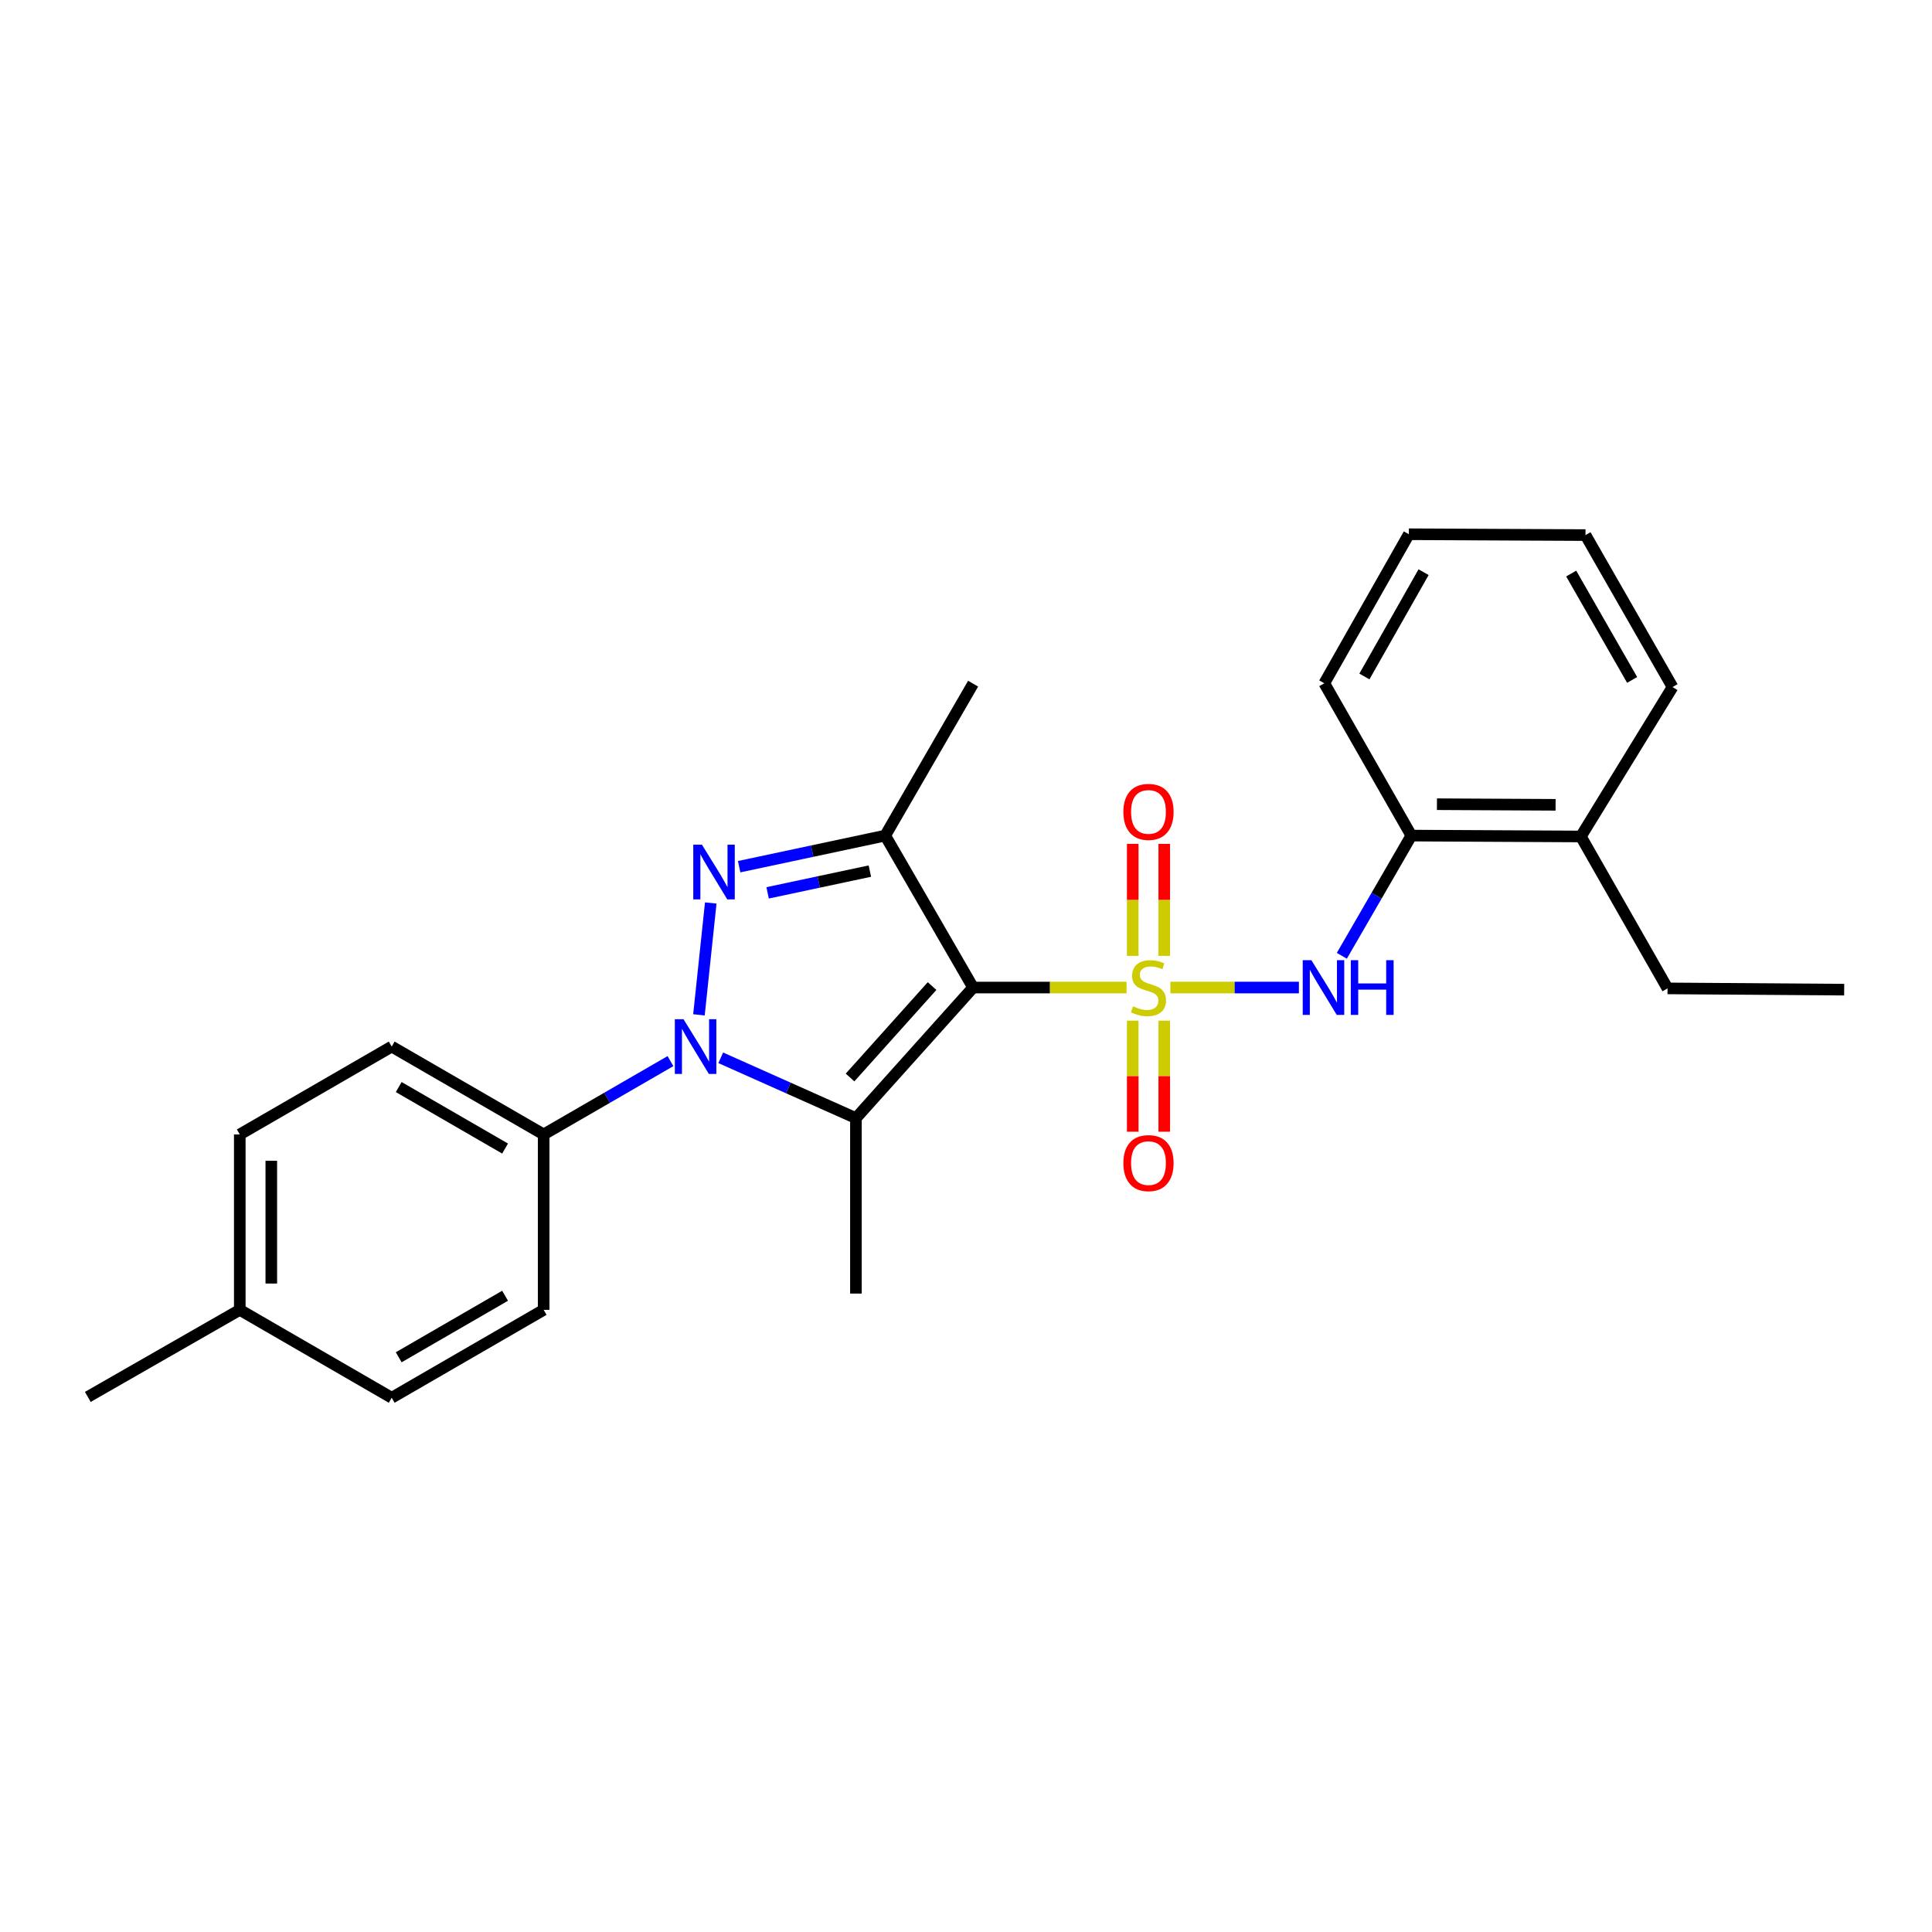 <?xml version='1.0' encoding='iso-8859-1'?>
<svg version='1.1' baseProfile='full'
              xmlns='http://www.w3.org/2000/svg'
                      xmlns:rdkit='http://www.rdkit.org/xml'
                      xmlns:xlink='http://www.w3.org/1999/xlink'
                  xml:space='preserve'
width='1000px' height='1000px' viewBox='0 0 1000 1000'>
<!-- END OF HEADER -->
<rect style='opacity:1.0;fill:#FFFFFF;stroke:none' width='1000' height='1000' x='0' y='0'> </rect>
<path class='bond-0' d='M 583.106,511.15 L 543.393,511.15' style='fill:none;fill-rule:evenodd;stroke:#CCCC00;stroke-width:6px;stroke-linecap:butt;stroke-linejoin:miter;stroke-opacity:1' />
<path class='bond-0' d='M 543.393,511.15 L 503.68,511.15' style='fill:none;fill-rule:evenodd;stroke:#000000;stroke-width:6px;stroke-linecap:butt;stroke-linejoin:miter;stroke-opacity:1' />
<path class='bond-5' d='M 605.8,511.15 L 639.055,511.15' style='fill:none;fill-rule:evenodd;stroke:#CCCC00;stroke-width:6px;stroke-linecap:butt;stroke-linejoin:miter;stroke-opacity:1' />
<path class='bond-5' d='M 639.055,511.15 L 672.31,511.15' style='fill:none;fill-rule:evenodd;stroke:#0000FF;stroke-width:6px;stroke-linecap:butt;stroke-linejoin:miter;stroke-opacity:1' />
<path class='bond-6' d='M 602.614,494.755 L 602.614,465.769' style='fill:none;fill-rule:evenodd;stroke:#CCCC00;stroke-width:6px;stroke-linecap:butt;stroke-linejoin:miter;stroke-opacity:1' />
<path class='bond-6' d='M 602.614,465.769 L 602.614,436.782' style='fill:none;fill-rule:evenodd;stroke:#FF0000;stroke-width:6px;stroke-linecap:butt;stroke-linejoin:miter;stroke-opacity:1' />
<path class='bond-6' d='M 586.297,494.755 L 586.297,465.769' style='fill:none;fill-rule:evenodd;stroke:#CCCC00;stroke-width:6px;stroke-linecap:butt;stroke-linejoin:miter;stroke-opacity:1' />
<path class='bond-6' d='M 586.297,465.769 L 586.297,436.782' style='fill:none;fill-rule:evenodd;stroke:#FF0000;stroke-width:6px;stroke-linecap:butt;stroke-linejoin:miter;stroke-opacity:1' />
<path class='bond-7' d='M 586.297,528.3 L 586.297,557.041' style='fill:none;fill-rule:evenodd;stroke:#CCCC00;stroke-width:6px;stroke-linecap:butt;stroke-linejoin:miter;stroke-opacity:1' />
<path class='bond-7' d='M 586.297,557.041 L 586.297,585.782' style='fill:none;fill-rule:evenodd;stroke:#FF0000;stroke-width:6px;stroke-linecap:butt;stroke-linejoin:miter;stroke-opacity:1' />
<path class='bond-7' d='M 602.614,528.3 L 602.614,557.041' style='fill:none;fill-rule:evenodd;stroke:#CCCC00;stroke-width:6px;stroke-linecap:butt;stroke-linejoin:miter;stroke-opacity:1' />
<path class='bond-7' d='M 602.614,557.041 L 602.614,585.782' style='fill:none;fill-rule:evenodd;stroke:#FF0000;stroke-width:6px;stroke-linecap:butt;stroke-linejoin:miter;stroke-opacity:1' />
<path class='bond-1' d='M 503.68,511.15 L 443.028,578.746' style='fill:none;fill-rule:evenodd;stroke:#000000;stroke-width:6px;stroke-linecap:butt;stroke-linejoin:miter;stroke-opacity:1' />
<path class='bond-1' d='M 482.438,510.392 L 439.981,557.71' style='fill:none;fill-rule:evenodd;stroke:#000000;stroke-width:6px;stroke-linecap:butt;stroke-linejoin:miter;stroke-opacity:1' />
<path class='bond-4' d='M 503.68,511.15 L 458.184,432.503' style='fill:none;fill-rule:evenodd;stroke:#000000;stroke-width:6px;stroke-linecap:butt;stroke-linejoin:miter;stroke-opacity:1' />
<path class='bond-2' d='M 443.028,578.746 L 408.04,563.13' style='fill:none;fill-rule:evenodd;stroke:#000000;stroke-width:6px;stroke-linecap:butt;stroke-linejoin:miter;stroke-opacity:1' />
<path class='bond-2' d='M 408.04,563.13 L 373.051,547.515' style='fill:none;fill-rule:evenodd;stroke:#0000FF;stroke-width:6px;stroke-linecap:butt;stroke-linejoin:miter;stroke-opacity:1' />
<path class='bond-13' d='M 443.028,578.746 L 443.028,669.548' style='fill:none;fill-rule:evenodd;stroke:#000000;stroke-width:6px;stroke-linecap:butt;stroke-linejoin:miter;stroke-opacity:1' />
<path class='bond-8' d='M 347.028,549.231 L 314.211,568.208' style='fill:none;fill-rule:evenodd;stroke:#0000FF;stroke-width:6px;stroke-linecap:butt;stroke-linejoin:miter;stroke-opacity:1' />
<path class='bond-8' d='M 314.211,568.208 L 281.393,587.185' style='fill:none;fill-rule:evenodd;stroke:#000000;stroke-width:6px;stroke-linecap:butt;stroke-linejoin:miter;stroke-opacity:1' />
<path class='bond-25' d='M 361.774,525.276 L 367.885,467.385' style='fill:none;fill-rule:evenodd;stroke:#0000FF;stroke-width:6px;stroke-linecap:butt;stroke-linejoin:miter;stroke-opacity:1' />
<path class='bond-3' d='M 382.58,448.599 L 420.382,440.551' style='fill:none;fill-rule:evenodd;stroke:#0000FF;stroke-width:6px;stroke-linecap:butt;stroke-linejoin:miter;stroke-opacity:1' />
<path class='bond-3' d='M 420.382,440.551 L 458.184,432.503' style='fill:none;fill-rule:evenodd;stroke:#000000;stroke-width:6px;stroke-linecap:butt;stroke-linejoin:miter;stroke-opacity:1' />
<path class='bond-3' d='M 397.319,462.143 L 423.78,456.51' style='fill:none;fill-rule:evenodd;stroke:#0000FF;stroke-width:6px;stroke-linecap:butt;stroke-linejoin:miter;stroke-opacity:1' />
<path class='bond-3' d='M 423.78,456.51 L 450.241,450.877' style='fill:none;fill-rule:evenodd;stroke:#000000;stroke-width:6px;stroke-linecap:butt;stroke-linejoin:miter;stroke-opacity:1' />
<path class='bond-14' d='M 458.184,432.503 L 503.68,353.866' style='fill:none;fill-rule:evenodd;stroke:#000000;stroke-width:6px;stroke-linecap:butt;stroke-linejoin:miter;stroke-opacity:1' />
<path class='bond-9' d='M 694.532,494.718 L 712.521,463.611' style='fill:none;fill-rule:evenodd;stroke:#0000FF;stroke-width:6px;stroke-linecap:butt;stroke-linejoin:miter;stroke-opacity:1' />
<path class='bond-9' d='M 712.521,463.611 L 730.509,432.503' style='fill:none;fill-rule:evenodd;stroke:#000000;stroke-width:6px;stroke-linecap:butt;stroke-linejoin:miter;stroke-opacity:1' />
<path class='bond-11' d='M 281.393,587.185 L 202.747,541.707' style='fill:none;fill-rule:evenodd;stroke:#000000;stroke-width:6px;stroke-linecap:butt;stroke-linejoin:miter;stroke-opacity:1' />
<path class='bond-11' d='M 261.428,594.489 L 206.376,562.654' style='fill:none;fill-rule:evenodd;stroke:#000000;stroke-width:6px;stroke-linecap:butt;stroke-linejoin:miter;stroke-opacity:1' />
<path class='bond-12' d='M 281.393,587.185 L 281.393,677.978' style='fill:none;fill-rule:evenodd;stroke:#000000;stroke-width:6px;stroke-linecap:butt;stroke-linejoin:miter;stroke-opacity:1' />
<path class='bond-10' d='M 730.509,432.503 L 818.247,432.957' style='fill:none;fill-rule:evenodd;stroke:#000000;stroke-width:6px;stroke-linecap:butt;stroke-linejoin:miter;stroke-opacity:1' />
<path class='bond-10' d='M 743.754,416.255 L 805.171,416.572' style='fill:none;fill-rule:evenodd;stroke:#000000;stroke-width:6px;stroke-linecap:butt;stroke-linejoin:miter;stroke-opacity:1' />
<path class='bond-18' d='M 730.509,432.503 L 685.457,353.667' style='fill:none;fill-rule:evenodd;stroke:#000000;stroke-width:6px;stroke-linecap:butt;stroke-linejoin:miter;stroke-opacity:1' />
<path class='bond-19' d='M 818.247,432.957 L 863.109,511.594' style='fill:none;fill-rule:evenodd;stroke:#000000;stroke-width:6px;stroke-linecap:butt;stroke-linejoin:miter;stroke-opacity:1' />
<path class='bond-20' d='M 818.247,432.957 L 865.71,355.616' style='fill:none;fill-rule:evenodd;stroke:#000000;stroke-width:6px;stroke-linecap:butt;stroke-linejoin:miter;stroke-opacity:1' />
<path class='bond-15' d='M 202.747,541.707 L 124.11,587.185' style='fill:none;fill-rule:evenodd;stroke:#000000;stroke-width:6px;stroke-linecap:butt;stroke-linejoin:miter;stroke-opacity:1' />
<path class='bond-16' d='M 281.393,677.978 L 202.747,723.475' style='fill:none;fill-rule:evenodd;stroke:#000000;stroke-width:6px;stroke-linecap:butt;stroke-linejoin:miter;stroke-opacity:1' />
<path class='bond-16' d='M 261.426,670.679 L 206.374,702.527' style='fill:none;fill-rule:evenodd;stroke:#000000;stroke-width:6px;stroke-linecap:butt;stroke-linejoin:miter;stroke-opacity:1' />
<path class='bond-27' d='M 124.11,587.185 L 124.11,677.978' style='fill:none;fill-rule:evenodd;stroke:#000000;stroke-width:6px;stroke-linecap:butt;stroke-linejoin:miter;stroke-opacity:1' />
<path class='bond-27' d='M 140.426,600.804 L 140.426,664.359' style='fill:none;fill-rule:evenodd;stroke:#000000;stroke-width:6px;stroke-linecap:butt;stroke-linejoin:miter;stroke-opacity:1' />
<path class='bond-17' d='M 202.747,723.475 L 124.11,677.978' style='fill:none;fill-rule:evenodd;stroke:#000000;stroke-width:6px;stroke-linecap:butt;stroke-linejoin:miter;stroke-opacity:1' />
<path class='bond-21' d='M 124.11,677.978 L 45.455,723.039' style='fill:none;fill-rule:evenodd;stroke:#000000;stroke-width:6px;stroke-linecap:butt;stroke-linejoin:miter;stroke-opacity:1' />
<path class='bond-23' d='M 685.457,353.667 L 729.222,276.525' style='fill:none;fill-rule:evenodd;stroke:#000000;stroke-width:6px;stroke-linecap:butt;stroke-linejoin:miter;stroke-opacity:1' />
<path class='bond-23' d='M 706.213,350.147 L 736.849,296.148' style='fill:none;fill-rule:evenodd;stroke:#000000;stroke-width:6px;stroke-linecap:butt;stroke-linejoin:miter;stroke-opacity:1' />
<path class='bond-22' d='M 863.109,511.594 L 954.545,512.247' style='fill:none;fill-rule:evenodd;stroke:#000000;stroke-width:6px;stroke-linecap:butt;stroke-linejoin:miter;stroke-opacity:1' />
<path class='bond-26' d='M 865.71,355.616 L 820.649,276.961' style='fill:none;fill-rule:evenodd;stroke:#000000;stroke-width:6px;stroke-linecap:butt;stroke-linejoin:miter;stroke-opacity:1' />
<path class='bond-26' d='M 844.793,351.928 L 813.251,296.87' style='fill:none;fill-rule:evenodd;stroke:#000000;stroke-width:6px;stroke-linecap:butt;stroke-linejoin:miter;stroke-opacity:1' />
<path class='bond-24' d='M 729.222,276.525 L 820.649,276.961' style='fill:none;fill-rule:evenodd;stroke:#000000;stroke-width:6px;stroke-linecap:butt;stroke-linejoin:miter;stroke-opacity:1' />
<path  class='atom-0' d='M 586.455 520.87
Q 586.775 520.99, 588.095 521.55
Q 589.415 522.11, 590.855 522.47
Q 592.335 522.79, 593.775 522.79
Q 596.455 522.79, 598.015 521.51
Q 599.575 520.19, 599.575 517.91
Q 599.575 516.35, 598.775 515.39
Q 598.015 514.43, 596.815 513.91
Q 595.615 513.39, 593.615 512.79
Q 591.095 512.03, 589.575 511.31
Q 588.095 510.59, 587.015 509.07
Q 585.975 507.55, 585.975 504.99
Q 585.975 501.43, 588.375 499.23
Q 590.815 497.03, 595.615 497.03
Q 598.895 497.03, 602.615 498.59
L 601.695 501.67
Q 598.295 500.27, 595.735 500.27
Q 592.975 500.27, 591.455 501.43
Q 589.935 502.55, 589.975 504.51
Q 589.975 506.03, 590.735 506.95
Q 591.535 507.87, 592.655 508.39
Q 593.815 508.91, 595.735 509.51
Q 598.295 510.31, 599.815 511.11
Q 601.335 511.91, 602.415 513.55
Q 603.535 515.15, 603.535 517.91
Q 603.535 521.83, 600.895 523.95
Q 598.295 526.03, 593.935 526.03
Q 591.415 526.03, 589.495 525.47
Q 587.615 524.95, 585.375 524.03
L 586.455 520.87
' fill='#CCCC00'/>
<path  class='atom-3' d='M 353.779 527.547
L 363.059 542.547
Q 363.979 544.027, 365.459 546.707
Q 366.939 549.387, 367.019 549.547
L 367.019 527.547
L 370.779 527.547
L 370.779 555.867
L 366.899 555.867
L 356.939 539.467
Q 355.779 537.547, 354.539 535.347
Q 353.339 533.147, 352.979 532.467
L 352.979 555.867
L 349.299 555.867
L 349.299 527.547
L 353.779 527.547
' fill='#0000FF'/>
<path  class='atom-4' d='M 363.316 437.207
L 372.596 452.207
Q 373.516 453.687, 374.996 456.367
Q 376.476 459.047, 376.556 459.207
L 376.556 437.207
L 380.316 437.207
L 380.316 465.527
L 376.436 465.527
L 366.476 449.127
Q 365.316 447.207, 364.076 445.007
Q 362.876 442.807, 362.516 442.127
L 362.516 465.527
L 358.836 465.527
L 358.836 437.207
L 363.316 437.207
' fill='#0000FF'/>
<path  class='atom-6' d='M 678.771 496.99
L 688.051 511.99
Q 688.971 513.47, 690.451 516.15
Q 691.931 518.83, 692.011 518.99
L 692.011 496.99
L 695.771 496.99
L 695.771 525.31
L 691.891 525.31
L 681.931 508.91
Q 680.771 506.99, 679.531 504.79
Q 678.331 502.59, 677.971 501.91
L 677.971 525.31
L 674.291 525.31
L 674.291 496.99
L 678.771 496.99
' fill='#0000FF'/>
<path  class='atom-6' d='M 699.171 496.99
L 703.011 496.99
L 703.011 509.03
L 717.491 509.03
L 717.491 496.99
L 721.331 496.99
L 721.331 525.31
L 717.491 525.31
L 717.491 512.23
L 703.011 512.23
L 703.011 525.31
L 699.171 525.31
L 699.171 496.99
' fill='#0000FF'/>
<path  class='atom-7' d='M 581.455 420.237
Q 581.455 413.437, 584.815 409.637
Q 588.175 405.837, 594.455 405.837
Q 600.735 405.837, 604.095 409.637
Q 607.455 413.437, 607.455 420.237
Q 607.455 427.117, 604.055 431.037
Q 600.655 434.917, 594.455 434.917
Q 588.215 434.917, 584.815 431.037
Q 581.455 427.157, 581.455 420.237
M 594.455 431.717
Q 598.775 431.717, 601.095 428.837
Q 603.455 425.917, 603.455 420.237
Q 603.455 414.677, 601.095 411.877
Q 598.775 409.037, 594.455 409.037
Q 590.135 409.037, 587.775 411.837
Q 585.455 414.637, 585.455 420.237
Q 585.455 425.957, 587.775 428.837
Q 590.135 431.717, 594.455 431.717
' fill='#FF0000'/>
<path  class='atom-8' d='M 581.455 602.023
Q 581.455 595.223, 584.815 591.423
Q 588.175 587.623, 594.455 587.623
Q 600.735 587.623, 604.095 591.423
Q 607.455 595.223, 607.455 602.023
Q 607.455 608.903, 604.055 612.823
Q 600.655 616.703, 594.455 616.703
Q 588.215 616.703, 584.815 612.823
Q 581.455 608.943, 581.455 602.023
M 594.455 613.503
Q 598.775 613.503, 601.095 610.623
Q 603.455 607.703, 603.455 602.023
Q 603.455 596.463, 601.095 593.663
Q 598.775 590.823, 594.455 590.823
Q 590.135 590.823, 587.775 593.623
Q 585.455 596.423, 585.455 602.023
Q 585.455 607.743, 587.775 610.623
Q 590.135 613.503, 594.455 613.503
' fill='#FF0000'/>
</svg>
